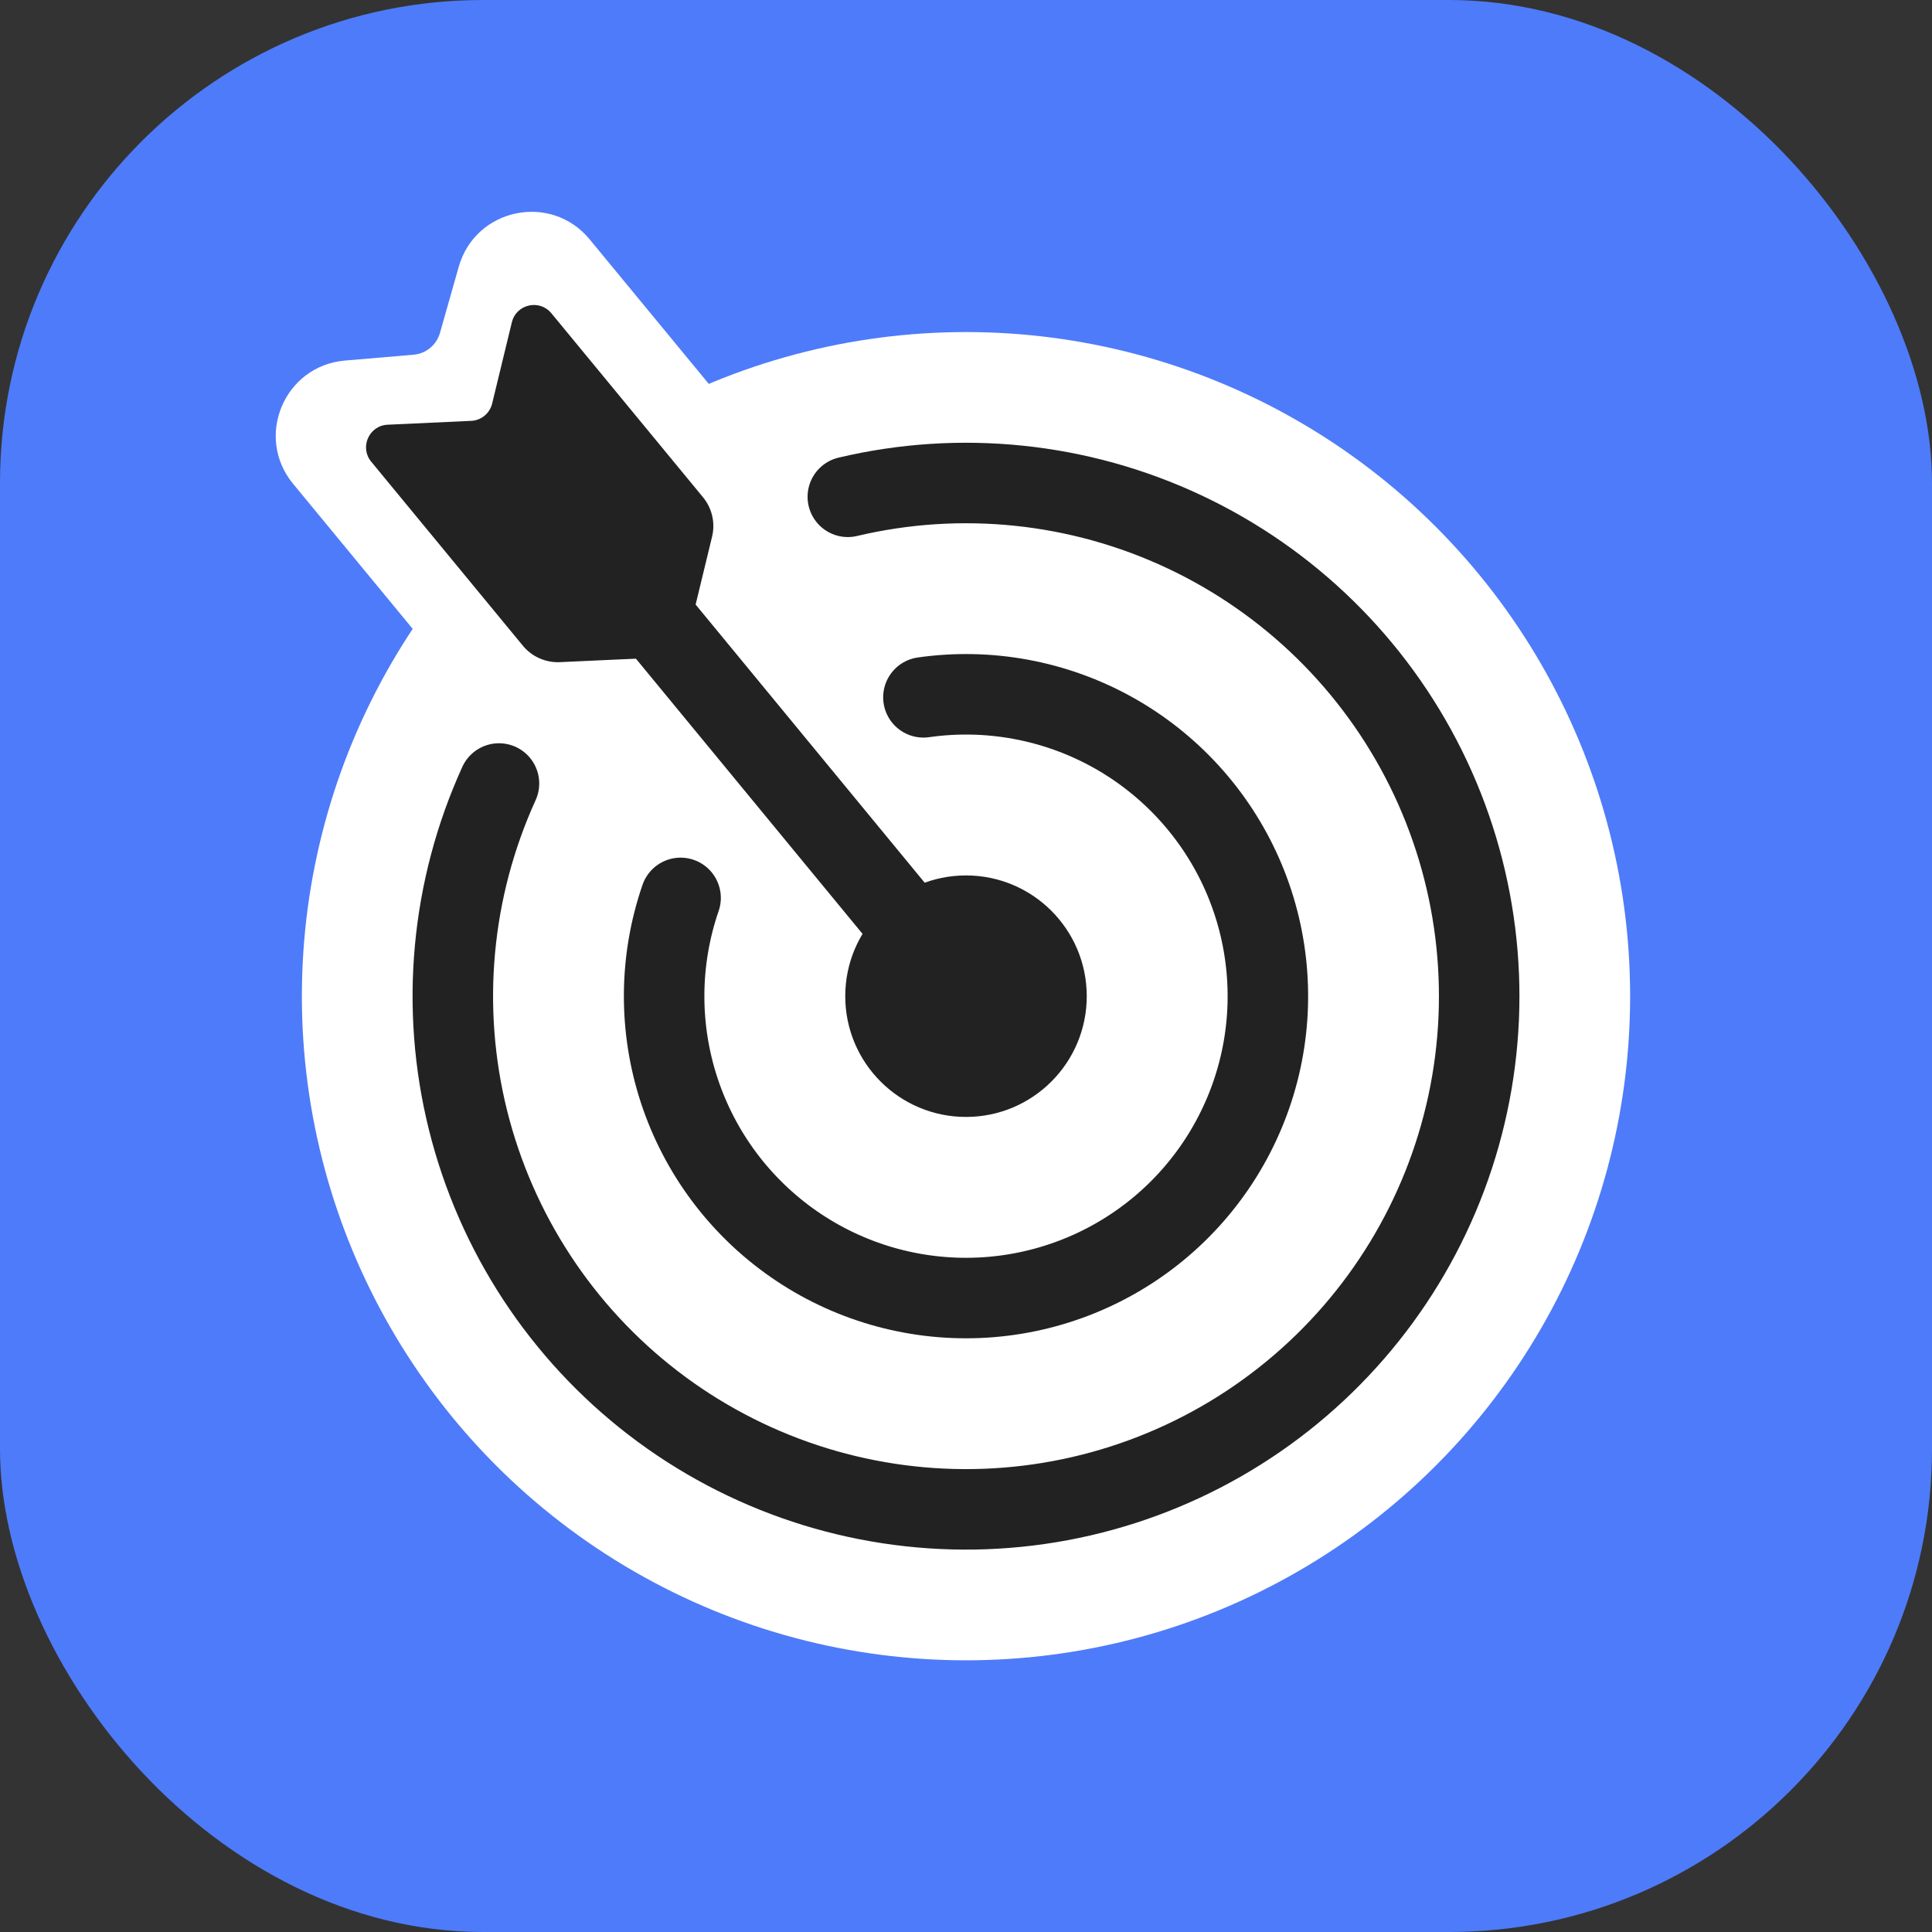 <svg width="48" height="48" viewBox="0 0 48 48" fill="none" xmlns="http://www.w3.org/2000/svg">
<rect x="0" y="0" width="48" height="48" fill="#333333" stroke="none"/>
<g clip-path="url(#clip0_16388_129909)">
<g clip-path="url(#clip1_16388_129909)">
<rect width="48" height="48" rx="12" fill="#4E7BF9"/>
</g>
<circle cx="24" cy="24.75" r="16.5" fill="white"/>
<path d="M19.72 12.098L14.649 5.946C13.687 4.779 11.811 5.172 11.398 6.626L10.931 8.271C10.846 8.571 10.584 8.787 10.273 8.813L8.57 8.958C7.063 9.086 6.32 10.852 7.281 12.019L12.353 18.171L18.135 17.68L19.72 12.098Z" fill="white"/>
<circle cx="24" cy="24.75" r="3" fill="#222222"/>
<path d="M16.909 22.308C16.376 23.854 16.364 25.531 16.873 27.085C17.382 28.638 18.384 29.983 19.728 30.914C21.072 31.846 22.683 32.312 24.316 32.243C25.949 32.174 27.515 31.574 28.776 30.533C30.037 29.492 30.922 28.067 31.299 26.476C31.675 24.886 31.521 23.215 30.861 21.72C30.2 20.224 29.069 18.986 27.64 18.192C26.21 17.399 24.561 17.094 22.942 17.325" stroke="#222222" stroke-width="2" stroke-linecap="round" stroke-linejoin="round"/>
<path d="M12.397 19.466C11.203 22.088 10.932 25.037 11.628 27.832C12.325 30.628 13.947 33.105 16.232 34.861C18.517 36.616 21.328 37.545 24.209 37.498C27.09 37.451 29.87 36.429 32.095 34.6C34.321 32.771 35.862 30.242 36.466 27.425C37.071 24.608 36.703 21.669 35.424 19.088C34.144 16.506 32.028 14.435 29.421 13.21C26.813 11.985 23.867 11.679 21.064 12.343" stroke="#222222" stroke-width="2" stroke-linecap="round" stroke-linejoin="round"/>
<path d="M24 24.75L13.5 12" stroke="#222222" stroke-width="2" stroke-linecap="round"/>
<path d="M17.466 12.354L13.698 7.782C13.403 7.425 12.826 7.557 12.717 8.007L12.227 10.027C12.168 10.27 11.956 10.445 11.706 10.456L9.631 10.552C9.168 10.573 8.928 11.114 9.223 11.471L12.991 16.043C13.216 16.316 13.557 16.467 13.911 16.451L16.127 16.349C16.626 16.326 17.051 15.976 17.169 15.49L17.691 13.334C17.775 12.99 17.691 12.627 17.466 12.354Z" fill="#222222"/>
</g>
<defs>
<clipPath id="clip0_16388_129909">
<rect width="48" height="48" fill="white"/>
</clipPath>
<clipPath id="clip1_16388_129909">
<rect width="48" height="48" fill="white"/>
</clipPath>
</defs>
</svg>
